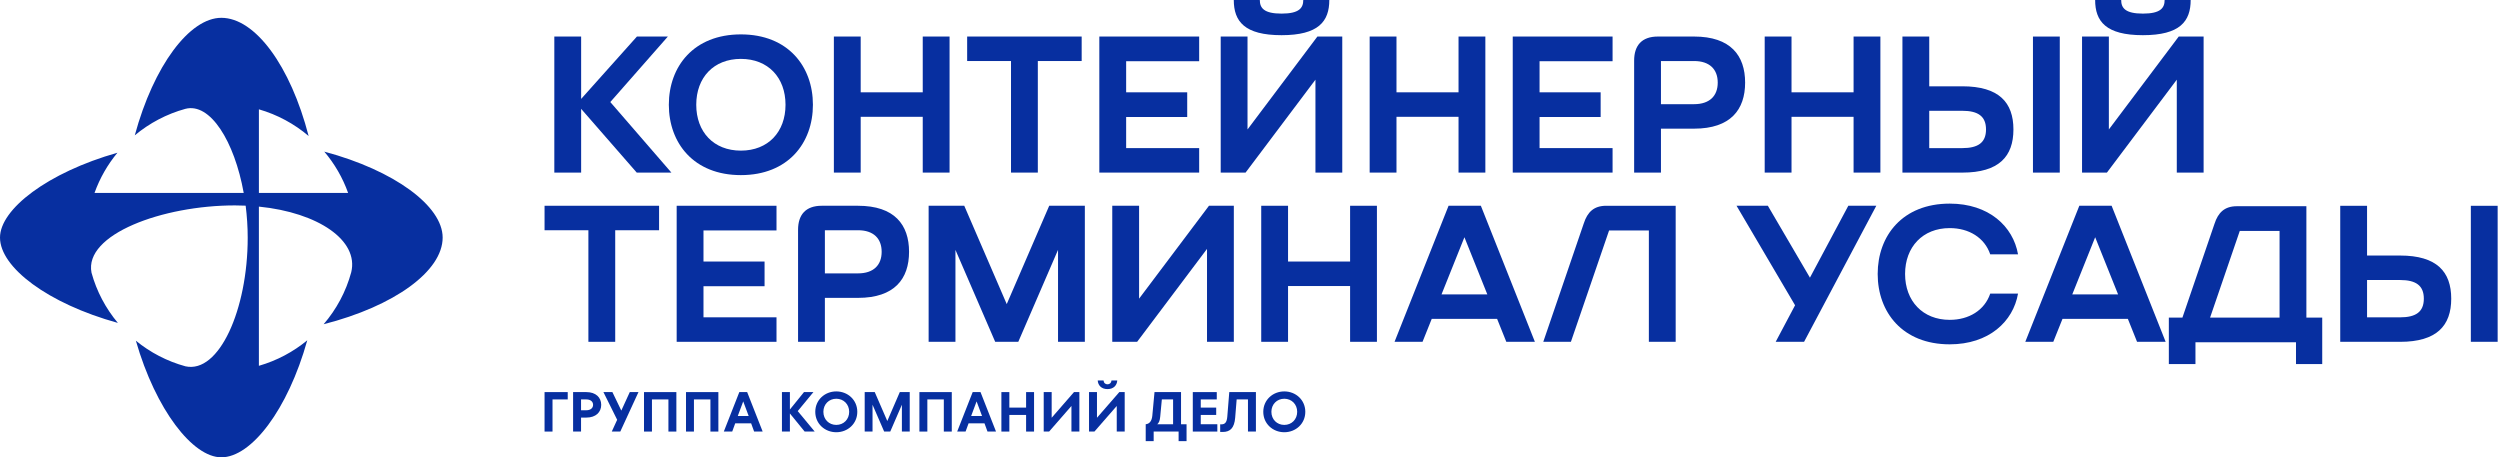 <svg width="246" height="45" viewBox="0 0 246 45" fill="none" xmlns="http://www.w3.org/2000/svg">
<g clip-path="url(#clip0_3012_10008)">
<path d="M53.584 42.466V38.582H55.864V39.303H54.367V42.466H53.584Z" fill="#072FA0"/>
<path d="M57.701 38.582C58.623 38.582 59.159 39.109 59.159 39.836C59.159 40.563 58.623 41.09 57.701 41.09H57.175V42.466H56.393V38.582H57.7H57.701ZM57.695 40.369C58.136 40.369 58.36 40.13 58.36 39.836C58.36 39.542 58.136 39.303 57.695 39.303H57.175V40.369H57.695Z" fill="#072FA0"/>
<path d="M61.971 38.582H62.826L61.037 42.466H60.199L60.729 41.307L59.377 38.582H60.26L61.137 40.402L61.97 38.582H61.971Z" fill="#072FA0"/>
<path d="M63.37 42.466V38.582H66.555V42.466H65.773V39.303H64.152V42.466H63.369H63.37Z" fill="#072FA0"/>
<path d="M67.503 42.466V38.582H70.688V42.466H69.906V39.303H68.284V42.466H67.502H67.503Z" fill="#072FA0"/>
<path d="M74.207 42.466L73.911 41.656H72.346L72.049 42.466H71.223L72.749 38.582H73.52L75.046 42.466H74.207ZM73.133 39.497L72.597 40.935H73.67L73.133 39.497Z" fill="#072FA0"/>
<path d="M80.169 42.466H79.179L77.726 40.685V42.466H76.943V38.582H77.726V40.297L79.112 38.582H80.04L78.497 40.452L80.168 42.466H80.169Z" fill="#072FA0"/>
<path d="M80.223 40.524C80.223 39.358 81.156 38.515 82.29 38.515C83.424 38.515 84.358 39.358 84.358 40.524C84.358 41.689 83.424 42.532 82.29 42.532C81.156 42.532 80.223 41.689 80.223 40.524ZM83.559 40.524C83.559 39.78 83.012 39.236 82.29 39.236C81.569 39.236 81.021 39.781 81.021 40.524C81.021 41.267 81.569 41.811 82.29 41.811C83.012 41.811 83.559 41.267 83.559 40.524Z" fill="#072FA0"/>
<path d="M88.539 38.582H89.517V42.466H88.746V39.825L87.601 42.466H87.002L85.857 39.825V42.466H85.086V38.582H86.075L87.31 41.428L88.54 38.582H88.539Z" fill="#072FA0"/>
<path d="M90.469 42.466V38.582H93.655V42.466H92.872V39.303H91.251V42.466H90.469H90.469Z" fill="#072FA0"/>
<path d="M97.17 42.466L96.874 41.656H95.309L95.012 42.466H94.186L95.712 38.582H96.483L98.008 42.466H97.17ZM96.097 39.497L95.561 40.935H96.633L96.097 39.497Z" fill="#072FA0"/>
<path d="M100.968 38.582H101.751V42.466H100.968V40.83H99.32V42.466H98.537V38.582H99.32V40.108H100.968V38.582Z" fill="#072FA0"/>
<path d="M105.681 38.582H106.211V42.466H105.429V39.947L103.232 42.466H102.701V38.582H103.484V41.107L105.681 38.582Z" fill="#072FA0"/>
<path d="M110.14 38.582H110.67V42.466H109.888V39.947L107.691 42.466H107.16V38.582H107.943V41.107L110.14 38.582ZM108.016 37.439H108.586C108.614 37.694 108.776 37.816 108.977 37.816C109.178 37.816 109.34 37.695 109.369 37.439H109.938C109.91 37.899 109.592 38.288 108.977 38.288C108.362 38.288 108.044 37.899 108.016 37.439Z" fill="#072FA0"/>
<path d="M116.215 41.745H116.757V43.41H115.975V42.466H113.521V43.41H112.738V41.745C113.096 41.718 113.336 41.44 113.387 40.912L113.604 38.582H116.214V41.745H116.215ZM115.432 41.745V39.303H114.326L114.164 41.013C114.125 41.401 114.041 41.601 113.879 41.745H115.432Z" fill="#072FA0"/>
<path d="M118.154 41.745H119.786V42.466H117.371V38.582H119.73V39.303H118.154V40.108H119.674V40.83H118.154V41.745Z" fill="#072FA0"/>
<path d="M120.961 38.582H123.582V42.466H122.8V39.303H121.687L121.542 41.096C121.459 42.123 121.045 42.505 120.313 42.505H120.066V41.756H120.184C120.559 41.756 120.721 41.534 120.766 40.996L120.961 38.582Z" fill="#072FA0"/>
<path d="M124.307 40.524C124.307 39.358 125.24 38.515 126.374 38.515C127.508 38.515 128.442 39.358 128.442 40.524C128.442 41.689 127.508 42.532 126.374 42.532C125.24 42.532 124.307 41.689 124.307 40.524ZM127.643 40.524C127.643 39.78 127.096 39.236 126.374 39.236C125.653 39.236 125.105 39.781 125.105 40.524C125.105 41.267 125.653 41.811 126.374 41.811C127.096 41.811 127.643 41.267 127.643 40.524Z" fill="#072FA0"/>
<path d="M31.911 14.921C32.921 16.114 33.721 17.488 34.255 18.986H25.476V10.757C27.3 11.284 28.962 12.188 30.369 13.382C28.578 6.471 25.11 1.753 21.778 1.753C18.665 1.753 15.127 6.442 13.262 13.318C14.695 12.121 16.387 11.22 18.242 10.71C20.682 10.074 23.068 13.896 23.982 18.987H9.3C9.819 17.533 10.588 16.195 11.556 15.028C4.681 16.98 0 20.588 0 23.376C0 26.305 4.701 29.869 11.599 31.776C10.405 30.351 9.508 28.671 9.004 26.831C8.261 23.065 15.986 20.212 23.116 20.212C23.474 20.212 23.826 20.221 24.173 20.237C24.302 21.259 24.374 22.319 24.374 23.394C24.374 30.456 21.559 36.772 18.252 36.046C16.439 35.55 14.781 34.681 13.369 33.526C15.336 40.353 18.97 45 21.778 45C24.728 45 28.318 40.334 30.237 33.484C28.859 34.623 27.243 35.486 25.475 35.996V20.33C31.328 20.918 35.321 23.662 34.562 26.787C34.044 28.7 33.104 30.442 31.845 31.905C38.804 30.127 43.557 26.684 43.557 23.376C43.557 20.285 38.834 16.772 31.909 14.92" fill="#072FA0"/>
<path d="M53.584 22.656H57.898V33.634H60.537V22.656H64.853V20.247H53.584V22.656Z" fill="#072FA0"/>
<path d="M66.584 33.634H76.408V31.224H69.223V28.164H75.233V25.735H69.223V22.675H76.408V20.247H66.584V33.634Z" fill="#072FA0"/>
<path d="M84.424 20.247H80.86C79.281 20.247 78.529 21.127 78.529 22.618V33.634H81.168V29.311H84.423C88.026 29.311 89.451 27.437 89.451 24.779C89.451 22.12 88.026 20.247 84.423 20.247H84.424ZM84.424 26.902H81.169V22.655H84.424C85.965 22.655 86.755 23.478 86.755 24.778C86.755 26.078 85.965 26.901 84.424 26.901V26.902Z" fill="#072FA0"/>
<path d="M99.063 29.924L94.883 20.247H91.377V33.634H94.016V24.588L97.927 33.634H100.2L104.11 24.588V33.634H106.749V20.247H103.243L99.063 29.924Z" fill="#072FA0"/>
<path d="M112.086 29.388V20.247H109.447V33.634H111.894L118.77 24.492V33.634H121.409V20.247H118.963L112.086 29.388Z" fill="#072FA0"/>
<path d="M132.85 25.735H126.744V20.247H124.105V33.634H126.744V28.145H132.85V33.634H135.489V20.247H132.85V25.735Z" fill="#072FA0"/>
<path d="M142.539 20.247L137.223 33.635H139.977L140.882 31.378H147.316L148.221 33.635H151.033L145.717 20.247H142.539ZM141.846 28.967L144.099 23.344L146.352 28.967H141.845H141.846Z" fill="#072FA0"/>
<path d="M178.098 27.323L173.957 20.247H170.875L176.635 30.038L174.728 33.634H177.521L184.628 20.247H181.874L178.098 27.323Z" fill="#072FA0"/>
<path d="M191.852 22.445C193.74 22.445 195.281 23.383 195.839 25.027H198.574C198.093 22.273 195.704 20.036 191.852 20.036C187.209 20.036 184.764 23.192 184.764 26.959C184.764 30.727 187.21 33.882 191.852 33.882C195.705 33.882 198.093 31.645 198.574 28.891H195.839C195.281 30.536 193.74 31.473 191.852 31.473C189.194 31.473 187.46 29.617 187.46 26.959C187.46 24.301 189.194 22.445 191.852 22.445Z" fill="#072FA0"/>
<path d="M204.605 20.247L199.289 33.635H202.043L202.949 31.378H209.382L210.287 33.635H213.1L207.784 20.247H204.605ZM203.912 28.967L206.165 23.344L208.419 28.967H203.911H203.912Z" fill="#072FA0"/>
<path d="M155.849 21.969L151.859 33.635H154.577L158.334 22.677H162.248V33.635H164.887V20.248H158.045C156.831 20.248 156.203 20.881 155.849 21.969Z" fill="#072FA0"/>
<path d="M226.948 20.292H220.106C218.892 20.292 218.264 20.925 217.91 22.013L214.751 31.251H213.414V35.821H216.033V33.679H225.926V35.821H228.507V31.251H226.948V20.293L226.948 20.292ZM224.309 31.251H217.472L220.395 22.721H224.309V31.251Z" fill="#072FA0"/>
<path d="M65.718 3.595H62.674L57.184 9.735V3.595H54.545V16.983H57.184V10.71L62.655 16.983H66.064L60.054 10.041L65.718 3.595Z" fill="#072FA0"/>
<path d="M72.903 3.384C68.26 3.384 65.814 6.54 65.814 10.308C65.814 14.075 68.261 17.231 72.903 17.231C77.545 17.231 79.991 14.075 79.991 10.308C79.991 6.54 77.545 3.384 72.903 3.384ZM72.903 14.822C70.225 14.822 68.511 12.986 68.511 10.308C68.511 7.631 70.225 5.795 72.903 5.795C75.581 5.795 77.295 7.631 77.295 10.308C77.295 12.986 75.581 14.822 72.903 14.822Z" fill="#072FA0"/>
<path d="M93.437 16.983V3.595H90.798V9.084H84.692V3.595H82.053V16.983H84.692V11.494H90.798V16.983H93.437Z" fill="#072FA0"/>
<path d="M99.483 16.983H102.122V6.005H106.436V3.595H95.168V6.005H99.483V16.983Z" fill="#072FA0"/>
<path d="M117.998 14.574H110.813V11.513H116.822V9.084H110.813V6.024H117.998V3.595H108.174V16.983H117.998V14.574Z" fill="#072FA0"/>
<path d="M126.104 3.462C129.745 3.462 130.804 2.104 130.804 0H128.242C128.242 0.784 127.838 1.339 126.104 1.339C124.371 1.339 123.966 0.784 123.966 0H121.404C121.404 2.104 122.463 3.462 126.104 3.462Z" fill="#072FA0"/>
<path d="M129.44 16.983H132.079V3.595H129.632L122.756 12.737V3.595H120.117V16.983H122.564L129.44 7.841V16.983Z" fill="#072FA0"/>
<path d="M137.414 11.494H143.52V16.983H146.159V3.595H143.52V9.084H137.414V3.595H134.775V16.983H137.414V11.494Z" fill="#072FA0"/>
<path d="M158.677 14.573H151.492V11.513H157.503V9.084H151.492V6.024H158.677V3.595H148.854V16.983H158.677V14.573Z" fill="#072FA0"/>
<path d="M166.694 3.596H163.13C161.55 3.596 160.799 4.476 160.799 5.967V16.983H163.438V12.66H166.693C170.295 12.66 171.72 10.786 171.72 8.127C171.72 5.468 170.295 3.595 166.693 3.595L166.694 3.596ZM166.694 10.251H163.438V6.006H166.694C168.235 6.006 169.025 6.828 169.025 8.129C169.025 9.429 168.235 10.251 166.694 10.251Z" fill="#072FA0"/>
<path d="M176.285 11.495H182.392V16.983H185.031V3.595H182.392V9.084H176.285V3.595H173.646V16.983H176.285V11.495Z" fill="#072FA0"/>
<path d="M210.862 3.462C214.503 3.462 215.562 2.104 215.562 0H213C213 0.784 212.596 1.339 210.862 1.339C209.128 1.339 208.724 0.784 208.724 0H206.162C206.162 2.104 207.221 3.462 210.862 3.462Z" fill="#072FA0"/>
<path d="M214.196 7.841V16.983H216.835V3.595H214.388L207.512 12.737V3.595H204.873V16.983H207.32L214.196 7.841Z" fill="#072FA0"/>
<path d="M202.682 3.597H200.043V16.984H202.682V3.597Z" fill="#072FA0"/>
<path d="M198.121 12.738C198.121 10.079 196.696 8.492 193.093 8.492H189.838V3.597H187.199V16.984H193.093C196.696 16.984 198.121 15.397 198.121 12.739V12.738ZM189.837 10.902H193.093C194.634 10.902 195.424 11.438 195.424 12.738C195.424 14.038 194.634 14.574 193.093 14.574H189.837V10.902Z" fill="#072FA0"/>
<path d="M245.77 20.248H243.131V33.636H245.77V20.248Z" fill="#072FA0"/>
<path d="M236.173 25.144H232.918V20.248H230.279V33.636H236.173C239.776 33.636 241.201 32.048 241.201 29.39C241.201 26.732 239.776 25.145 236.173 25.145V25.144ZM236.173 31.226H232.918V27.554H236.173C237.715 27.554 238.505 28.09 238.505 29.39C238.505 30.691 237.715 31.226 236.173 31.226Z" fill="#072FA0"/>
</g>
<defs>
<clipPath id="clip0_3012_10008">
<rect width="245.769" height="45" fill="white"/>
</clipPath>
</defs>
</svg>
